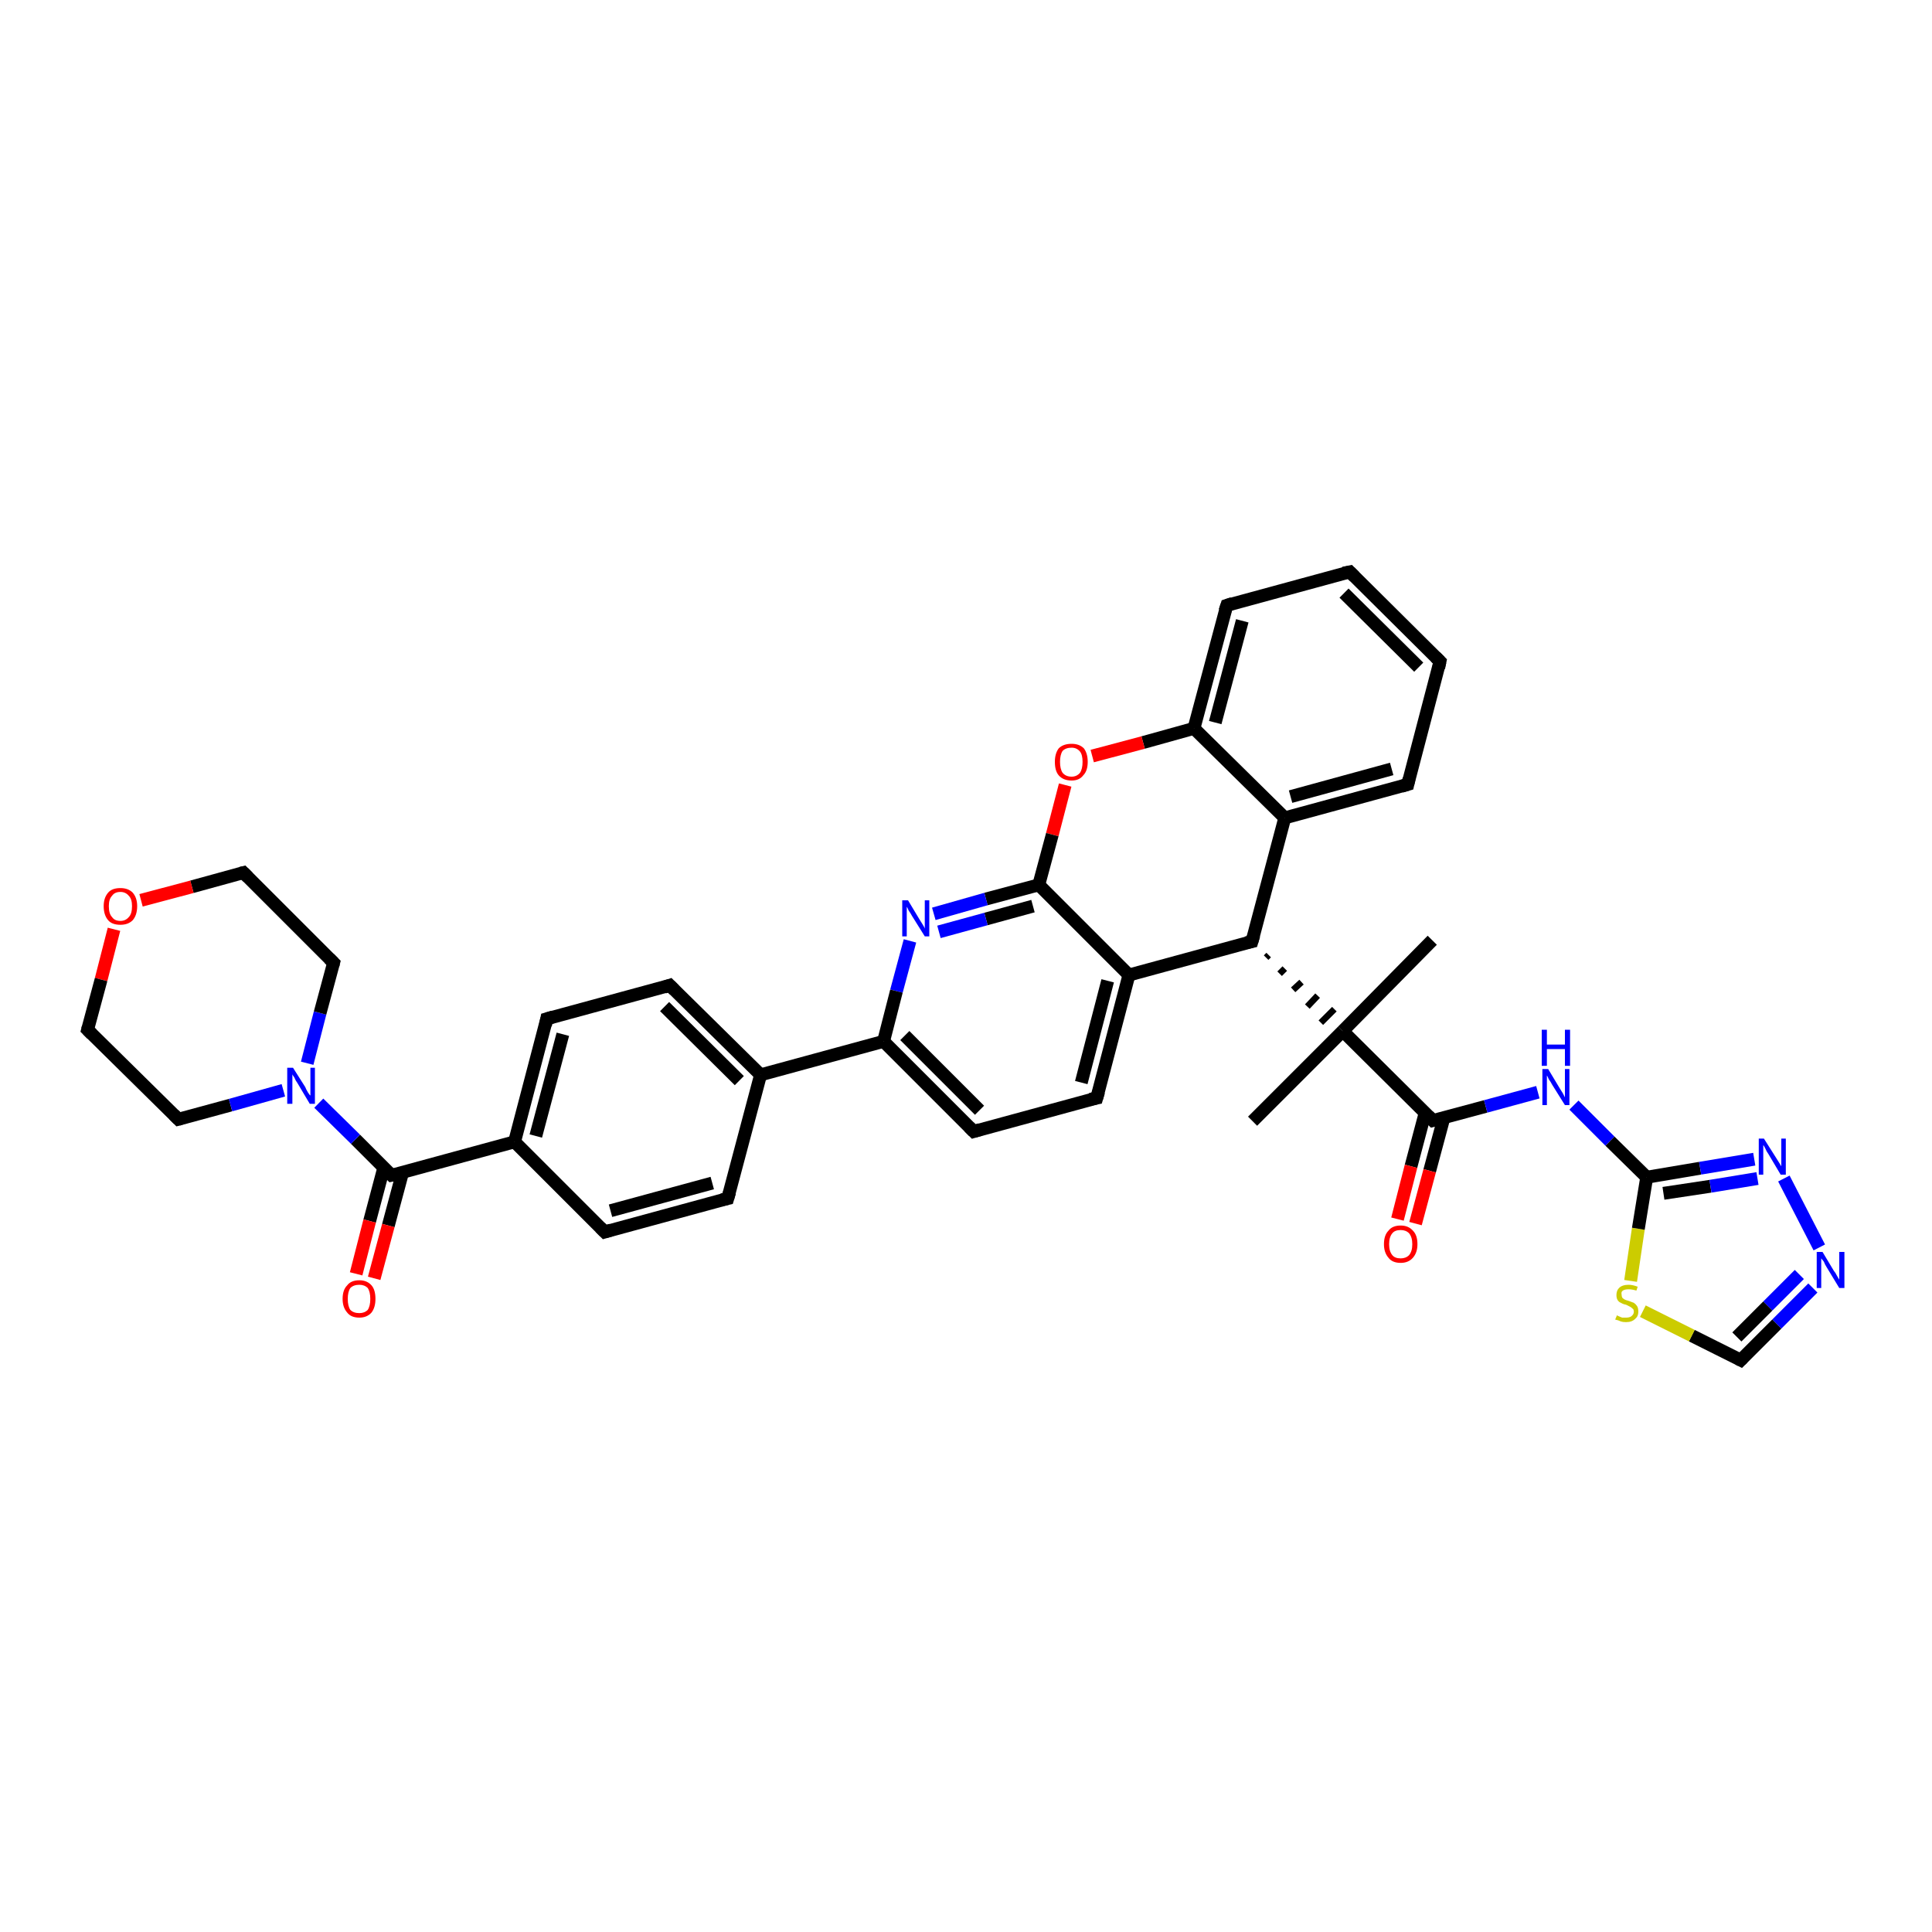 <?xml version='1.0' encoding='iso-8859-1'?>
<svg version='1.1' baseProfile='full'
              xmlns='http://www.w3.org/2000/svg'
                      xmlns:rdkit='http://www.rdkit.org/xml'
                      xmlns:xlink='http://www.w3.org/1999/xlink'
                  xml:space='preserve'
width='300px' height='300px' viewBox='0 0 300 300'>
<!-- END OF HEADER -->
<rect style='opacity:1.0;fill:#FFFFFF;stroke:none' width='300.0' height='300.0' x='0.0' y='0.0'> </rect>
<path class='bond-0 atom-0 atom-1' d='M 222.4,146.0 L 208.5,160.1' style='fill:none;fill-rule:evenodd;stroke:#000000;stroke-width:2.0px;stroke-linecap:butt;stroke-linejoin:miter;stroke-opacity:1' />
<path class='bond-1 atom-1 atom-2' d='M 208.5,160.1 L 194.5,174.1' style='fill:none;fill-rule:evenodd;stroke:#000000;stroke-width:2.0px;stroke-linecap:butt;stroke-linejoin:miter;stroke-opacity:1' />
<path class='bond-2 atom-3 atom-1' d='M 196.6,148.7 L 197.0,148.3' style='fill:none;fill-rule:evenodd;stroke:#000000;stroke-width:1.0px;stroke-linecap:butt;stroke-linejoin:miter;stroke-opacity:1' />
<path class='bond-2 atom-3 atom-1' d='M 198.7,151.2 L 199.5,150.4' style='fill:none;fill-rule:evenodd;stroke:#000000;stroke-width:1.0px;stroke-linecap:butt;stroke-linejoin:miter;stroke-opacity:1' />
<path class='bond-2 atom-3 atom-1' d='M 200.8,153.7 L 202.1,152.5' style='fill:none;fill-rule:evenodd;stroke:#000000;stroke-width:1.0px;stroke-linecap:butt;stroke-linejoin:miter;stroke-opacity:1' />
<path class='bond-2 atom-3 atom-1' d='M 203.0,156.3 L 204.6,154.6' style='fill:none;fill-rule:evenodd;stroke:#000000;stroke-width:1.0px;stroke-linecap:butt;stroke-linejoin:miter;stroke-opacity:1' />
<path class='bond-2 atom-3 atom-1' d='M 205.1,158.8 L 207.2,156.7' style='fill:none;fill-rule:evenodd;stroke:#000000;stroke-width:1.0px;stroke-linecap:butt;stroke-linejoin:miter;stroke-opacity:1' />
<path class='bond-3 atom-3 atom-4' d='M 194.4,146.2 L 199.5,127.0' style='fill:none;fill-rule:evenodd;stroke:#000000;stroke-width:2.0px;stroke-linecap:butt;stroke-linejoin:miter;stroke-opacity:1' />
<path class='bond-4 atom-4 atom-5' d='M 199.5,127.0 L 218.6,121.8' style='fill:none;fill-rule:evenodd;stroke:#000000;stroke-width:2.0px;stroke-linecap:butt;stroke-linejoin:miter;stroke-opacity:1' />
<path class='bond-4 atom-4 atom-5' d='M 200.4,123.7 L 216.1,119.4' style='fill:none;fill-rule:evenodd;stroke:#000000;stroke-width:2.0px;stroke-linecap:butt;stroke-linejoin:miter;stroke-opacity:1' />
<path class='bond-5 atom-5 atom-6' d='M 218.6,121.8 L 223.6,102.7' style='fill:none;fill-rule:evenodd;stroke:#000000;stroke-width:2.0px;stroke-linecap:butt;stroke-linejoin:miter;stroke-opacity:1' />
<path class='bond-6 atom-6 atom-7' d='M 223.6,102.7 L 209.6,88.8' style='fill:none;fill-rule:evenodd;stroke:#000000;stroke-width:2.0px;stroke-linecap:butt;stroke-linejoin:miter;stroke-opacity:1' />
<path class='bond-6 atom-6 atom-7' d='M 220.3,103.6 L 208.7,92.1' style='fill:none;fill-rule:evenodd;stroke:#000000;stroke-width:2.0px;stroke-linecap:butt;stroke-linejoin:miter;stroke-opacity:1' />
<path class='bond-7 atom-7 atom-8' d='M 209.6,88.8 L 190.5,94.0' style='fill:none;fill-rule:evenodd;stroke:#000000;stroke-width:2.0px;stroke-linecap:butt;stroke-linejoin:miter;stroke-opacity:1' />
<path class='bond-8 atom-8 atom-9' d='M 190.5,94.0 L 185.4,113.1' style='fill:none;fill-rule:evenodd;stroke:#000000;stroke-width:2.0px;stroke-linecap:butt;stroke-linejoin:miter;stroke-opacity:1' />
<path class='bond-8 atom-8 atom-9' d='M 192.9,96.4 L 188.7,112.2' style='fill:none;fill-rule:evenodd;stroke:#000000;stroke-width:2.0px;stroke-linecap:butt;stroke-linejoin:miter;stroke-opacity:1' />
<path class='bond-9 atom-9 atom-10' d='M 185.4,113.1 L 177.5,115.3' style='fill:none;fill-rule:evenodd;stroke:#000000;stroke-width:2.0px;stroke-linecap:butt;stroke-linejoin:miter;stroke-opacity:1' />
<path class='bond-9 atom-9 atom-10' d='M 177.5,115.3 L 169.6,117.4' style='fill:none;fill-rule:evenodd;stroke:#FF0000;stroke-width:2.0px;stroke-linecap:butt;stroke-linejoin:miter;stroke-opacity:1' />
<path class='bond-10 atom-10 atom-11' d='M 165.4,121.9 L 163.4,129.6' style='fill:none;fill-rule:evenodd;stroke:#FF0000;stroke-width:2.0px;stroke-linecap:butt;stroke-linejoin:miter;stroke-opacity:1' />
<path class='bond-10 atom-10 atom-11' d='M 163.4,129.6 L 161.3,137.4' style='fill:none;fill-rule:evenodd;stroke:#000000;stroke-width:2.0px;stroke-linecap:butt;stroke-linejoin:miter;stroke-opacity:1' />
<path class='bond-11 atom-11 atom-12' d='M 161.3,137.4 L 153.1,139.6' style='fill:none;fill-rule:evenodd;stroke:#000000;stroke-width:2.0px;stroke-linecap:butt;stroke-linejoin:miter;stroke-opacity:1' />
<path class='bond-11 atom-11 atom-12' d='M 153.1,139.6 L 145.0,141.9' style='fill:none;fill-rule:evenodd;stroke:#0000FF;stroke-width:2.0px;stroke-linecap:butt;stroke-linejoin:miter;stroke-opacity:1' />
<path class='bond-11 atom-11 atom-12' d='M 160.4,140.7 L 153.1,142.7' style='fill:none;fill-rule:evenodd;stroke:#000000;stroke-width:2.0px;stroke-linecap:butt;stroke-linejoin:miter;stroke-opacity:1' />
<path class='bond-11 atom-11 atom-12' d='M 153.1,142.7 L 145.8,144.7' style='fill:none;fill-rule:evenodd;stroke:#0000FF;stroke-width:2.0px;stroke-linecap:butt;stroke-linejoin:miter;stroke-opacity:1' />
<path class='bond-12 atom-12 atom-13' d='M 141.3,146.1 L 139.2,153.9' style='fill:none;fill-rule:evenodd;stroke:#0000FF;stroke-width:2.0px;stroke-linecap:butt;stroke-linejoin:miter;stroke-opacity:1' />
<path class='bond-12 atom-12 atom-13' d='M 139.2,153.9 L 137.2,161.7' style='fill:none;fill-rule:evenodd;stroke:#000000;stroke-width:2.0px;stroke-linecap:butt;stroke-linejoin:miter;stroke-opacity:1' />
<path class='bond-13 atom-13 atom-14' d='M 137.2,161.7 L 151.2,175.7' style='fill:none;fill-rule:evenodd;stroke:#000000;stroke-width:2.0px;stroke-linecap:butt;stroke-linejoin:miter;stroke-opacity:1' />
<path class='bond-13 atom-13 atom-14' d='M 140.5,160.8 L 152.1,172.4' style='fill:none;fill-rule:evenodd;stroke:#000000;stroke-width:2.0px;stroke-linecap:butt;stroke-linejoin:miter;stroke-opacity:1' />
<path class='bond-14 atom-14 atom-15' d='M 151.2,175.7 L 170.3,170.5' style='fill:none;fill-rule:evenodd;stroke:#000000;stroke-width:2.0px;stroke-linecap:butt;stroke-linejoin:miter;stroke-opacity:1' />
<path class='bond-15 atom-15 atom-16' d='M 170.3,170.5 L 175.3,151.4' style='fill:none;fill-rule:evenodd;stroke:#000000;stroke-width:2.0px;stroke-linecap:butt;stroke-linejoin:miter;stroke-opacity:1' />
<path class='bond-15 atom-15 atom-16' d='M 167.9,168.1 L 172.0,152.3' style='fill:none;fill-rule:evenodd;stroke:#000000;stroke-width:2.0px;stroke-linecap:butt;stroke-linejoin:miter;stroke-opacity:1' />
<path class='bond-16 atom-13 atom-17' d='M 137.2,161.7 L 118.1,166.9' style='fill:none;fill-rule:evenodd;stroke:#000000;stroke-width:2.0px;stroke-linecap:butt;stroke-linejoin:miter;stroke-opacity:1' />
<path class='bond-17 atom-17 atom-18' d='M 118.1,166.9 L 104.0,153.0' style='fill:none;fill-rule:evenodd;stroke:#000000;stroke-width:2.0px;stroke-linecap:butt;stroke-linejoin:miter;stroke-opacity:1' />
<path class='bond-17 atom-17 atom-18' d='M 114.8,167.8 L 103.2,156.3' style='fill:none;fill-rule:evenodd;stroke:#000000;stroke-width:2.0px;stroke-linecap:butt;stroke-linejoin:miter;stroke-opacity:1' />
<path class='bond-18 atom-18 atom-19' d='M 104.0,153.0 L 84.9,158.2' style='fill:none;fill-rule:evenodd;stroke:#000000;stroke-width:2.0px;stroke-linecap:butt;stroke-linejoin:miter;stroke-opacity:1' />
<path class='bond-19 atom-19 atom-20' d='M 84.9,158.2 L 79.9,177.3' style='fill:none;fill-rule:evenodd;stroke:#000000;stroke-width:2.0px;stroke-linecap:butt;stroke-linejoin:miter;stroke-opacity:1' />
<path class='bond-19 atom-19 atom-20' d='M 87.4,160.6 L 83.2,176.4' style='fill:none;fill-rule:evenodd;stroke:#000000;stroke-width:2.0px;stroke-linecap:butt;stroke-linejoin:miter;stroke-opacity:1' />
<path class='bond-20 atom-20 atom-21' d='M 79.9,177.3 L 93.9,191.3' style='fill:none;fill-rule:evenodd;stroke:#000000;stroke-width:2.0px;stroke-linecap:butt;stroke-linejoin:miter;stroke-opacity:1' />
<path class='bond-21 atom-21 atom-22' d='M 93.9,191.3 L 113.0,186.1' style='fill:none;fill-rule:evenodd;stroke:#000000;stroke-width:2.0px;stroke-linecap:butt;stroke-linejoin:miter;stroke-opacity:1' />
<path class='bond-21 atom-21 atom-22' d='M 94.8,188.0 L 110.6,183.7' style='fill:none;fill-rule:evenodd;stroke:#000000;stroke-width:2.0px;stroke-linecap:butt;stroke-linejoin:miter;stroke-opacity:1' />
<path class='bond-22 atom-20 atom-23' d='M 79.9,177.3 L 60.8,182.5' style='fill:none;fill-rule:evenodd;stroke:#000000;stroke-width:2.0px;stroke-linecap:butt;stroke-linejoin:miter;stroke-opacity:1' />
<path class='bond-23 atom-23 atom-24' d='M 59.6,181.3 L 57.4,189.6' style='fill:none;fill-rule:evenodd;stroke:#000000;stroke-width:2.0px;stroke-linecap:butt;stroke-linejoin:miter;stroke-opacity:1' />
<path class='bond-23 atom-23 atom-24' d='M 57.4,189.6 L 55.3,197.8' style='fill:none;fill-rule:evenodd;stroke:#FF0000;stroke-width:2.0px;stroke-linecap:butt;stroke-linejoin:miter;stroke-opacity:1' />
<path class='bond-23 atom-23 atom-24' d='M 62.5,182.1 L 60.3,190.3' style='fill:none;fill-rule:evenodd;stroke:#000000;stroke-width:2.0px;stroke-linecap:butt;stroke-linejoin:miter;stroke-opacity:1' />
<path class='bond-23 atom-23 atom-24' d='M 60.3,190.3 L 58.1,198.5' style='fill:none;fill-rule:evenodd;stroke:#FF0000;stroke-width:2.0px;stroke-linecap:butt;stroke-linejoin:miter;stroke-opacity:1' />
<path class='bond-24 atom-23 atom-25' d='M 60.8,182.5 L 55.2,176.9' style='fill:none;fill-rule:evenodd;stroke:#000000;stroke-width:2.0px;stroke-linecap:butt;stroke-linejoin:miter;stroke-opacity:1' />
<path class='bond-24 atom-23 atom-25' d='M 55.2,176.9 L 49.5,171.3' style='fill:none;fill-rule:evenodd;stroke:#0000FF;stroke-width:2.0px;stroke-linecap:butt;stroke-linejoin:miter;stroke-opacity:1' />
<path class='bond-25 atom-25 atom-26' d='M 47.7,165.1 L 49.7,157.3' style='fill:none;fill-rule:evenodd;stroke:#0000FF;stroke-width:2.0px;stroke-linecap:butt;stroke-linejoin:miter;stroke-opacity:1' />
<path class='bond-25 atom-25 atom-26' d='M 49.7,157.3 L 51.8,149.5' style='fill:none;fill-rule:evenodd;stroke:#000000;stroke-width:2.0px;stroke-linecap:butt;stroke-linejoin:miter;stroke-opacity:1' />
<path class='bond-26 atom-26 atom-27' d='M 51.8,149.5 L 37.8,135.5' style='fill:none;fill-rule:evenodd;stroke:#000000;stroke-width:2.0px;stroke-linecap:butt;stroke-linejoin:miter;stroke-opacity:1' />
<path class='bond-27 atom-27 atom-28' d='M 37.8,135.5 L 29.8,137.7' style='fill:none;fill-rule:evenodd;stroke:#000000;stroke-width:2.0px;stroke-linecap:butt;stroke-linejoin:miter;stroke-opacity:1' />
<path class='bond-27 atom-27 atom-28' d='M 29.8,137.7 L 21.9,139.8' style='fill:none;fill-rule:evenodd;stroke:#FF0000;stroke-width:2.0px;stroke-linecap:butt;stroke-linejoin:miter;stroke-opacity:1' />
<path class='bond-28 atom-28 atom-29' d='M 17.7,144.3 L 15.7,152.1' style='fill:none;fill-rule:evenodd;stroke:#FF0000;stroke-width:2.0px;stroke-linecap:butt;stroke-linejoin:miter;stroke-opacity:1' />
<path class='bond-28 atom-28 atom-29' d='M 15.7,152.1 L 13.6,159.9' style='fill:none;fill-rule:evenodd;stroke:#000000;stroke-width:2.0px;stroke-linecap:butt;stroke-linejoin:miter;stroke-opacity:1' />
<path class='bond-29 atom-29 atom-30' d='M 13.6,159.9 L 27.7,173.8' style='fill:none;fill-rule:evenodd;stroke:#000000;stroke-width:2.0px;stroke-linecap:butt;stroke-linejoin:miter;stroke-opacity:1' />
<path class='bond-30 atom-1 atom-31' d='M 208.5,160.1 L 222.5,174.0' style='fill:none;fill-rule:evenodd;stroke:#000000;stroke-width:2.0px;stroke-linecap:butt;stroke-linejoin:miter;stroke-opacity:1' />
<path class='bond-31 atom-31 atom-32' d='M 221.3,172.8 L 219.1,181.1' style='fill:none;fill-rule:evenodd;stroke:#000000;stroke-width:2.0px;stroke-linecap:butt;stroke-linejoin:miter;stroke-opacity:1' />
<path class='bond-31 atom-31 atom-32' d='M 219.1,181.1 L 217.0,189.3' style='fill:none;fill-rule:evenodd;stroke:#FF0000;stroke-width:2.0px;stroke-linecap:butt;stroke-linejoin:miter;stroke-opacity:1' />
<path class='bond-31 atom-31 atom-32' d='M 224.2,173.6 L 222.0,181.8' style='fill:none;fill-rule:evenodd;stroke:#000000;stroke-width:2.0px;stroke-linecap:butt;stroke-linejoin:miter;stroke-opacity:1' />
<path class='bond-31 atom-31 atom-32' d='M 222.0,181.8 L 219.8,190.0' style='fill:none;fill-rule:evenodd;stroke:#FF0000;stroke-width:2.0px;stroke-linecap:butt;stroke-linejoin:miter;stroke-opacity:1' />
<path class='bond-32 atom-31 atom-33' d='M 222.5,174.0 L 230.7,171.8' style='fill:none;fill-rule:evenodd;stroke:#000000;stroke-width:2.0px;stroke-linecap:butt;stroke-linejoin:miter;stroke-opacity:1' />
<path class='bond-32 atom-31 atom-33' d='M 230.7,171.8 L 238.8,169.6' style='fill:none;fill-rule:evenodd;stroke:#0000FF;stroke-width:2.0px;stroke-linecap:butt;stroke-linejoin:miter;stroke-opacity:1' />
<path class='bond-33 atom-33 atom-34' d='M 244.4,171.6 L 250.0,177.2' style='fill:none;fill-rule:evenodd;stroke:#0000FF;stroke-width:2.0px;stroke-linecap:butt;stroke-linejoin:miter;stroke-opacity:1' />
<path class='bond-33 atom-33 atom-34' d='M 250.0,177.2 L 255.7,182.8' style='fill:none;fill-rule:evenodd;stroke:#000000;stroke-width:2.0px;stroke-linecap:butt;stroke-linejoin:miter;stroke-opacity:1' />
<path class='bond-34 atom-34 atom-35' d='M 255.7,182.8 L 264.0,181.4' style='fill:none;fill-rule:evenodd;stroke:#000000;stroke-width:2.0px;stroke-linecap:butt;stroke-linejoin:miter;stroke-opacity:1' />
<path class='bond-34 atom-34 atom-35' d='M 264.0,181.4 L 272.4,180.0' style='fill:none;fill-rule:evenodd;stroke:#0000FF;stroke-width:2.0px;stroke-linecap:butt;stroke-linejoin:miter;stroke-opacity:1' />
<path class='bond-34 atom-34 atom-35' d='M 258.3,185.3 L 265.6,184.2' style='fill:none;fill-rule:evenodd;stroke:#000000;stroke-width:2.0px;stroke-linecap:butt;stroke-linejoin:miter;stroke-opacity:1' />
<path class='bond-34 atom-34 atom-35' d='M 265.6,184.2 L 272.9,183.0' style='fill:none;fill-rule:evenodd;stroke:#0000FF;stroke-width:2.0px;stroke-linecap:butt;stroke-linejoin:miter;stroke-opacity:1' />
<path class='bond-35 atom-35 atom-36' d='M 277.0,183.0 L 282.5,193.7' style='fill:none;fill-rule:evenodd;stroke:#0000FF;stroke-width:2.0px;stroke-linecap:butt;stroke-linejoin:miter;stroke-opacity:1' />
<path class='bond-36 atom-36 atom-37' d='M 281.5,200.0 L 275.9,205.6' style='fill:none;fill-rule:evenodd;stroke:#0000FF;stroke-width:2.0px;stroke-linecap:butt;stroke-linejoin:miter;stroke-opacity:1' />
<path class='bond-36 atom-36 atom-37' d='M 275.9,205.6 L 270.3,211.2' style='fill:none;fill-rule:evenodd;stroke:#000000;stroke-width:2.0px;stroke-linecap:butt;stroke-linejoin:miter;stroke-opacity:1' />
<path class='bond-36 atom-36 atom-37' d='M 279.4,197.9 L 274.5,202.8' style='fill:none;fill-rule:evenodd;stroke:#0000FF;stroke-width:2.0px;stroke-linecap:butt;stroke-linejoin:miter;stroke-opacity:1' />
<path class='bond-36 atom-36 atom-37' d='M 274.5,202.8 L 269.7,207.6' style='fill:none;fill-rule:evenodd;stroke:#000000;stroke-width:2.0px;stroke-linecap:butt;stroke-linejoin:miter;stroke-opacity:1' />
<path class='bond-37 atom-37 atom-38' d='M 270.3,211.2 L 262.7,207.4' style='fill:none;fill-rule:evenodd;stroke:#000000;stroke-width:2.0px;stroke-linecap:butt;stroke-linejoin:miter;stroke-opacity:1' />
<path class='bond-37 atom-37 atom-38' d='M 262.7,207.4 L 255.1,203.6' style='fill:none;fill-rule:evenodd;stroke:#CCCC00;stroke-width:2.0px;stroke-linecap:butt;stroke-linejoin:miter;stroke-opacity:1' />
<path class='bond-38 atom-16 atom-3' d='M 175.3,151.4 L 194.4,146.2' style='fill:none;fill-rule:evenodd;stroke:#000000;stroke-width:2.0px;stroke-linecap:butt;stroke-linejoin:miter;stroke-opacity:1' />
<path class='bond-39 atom-22 atom-17' d='M 113.0,186.1 L 118.1,166.9' style='fill:none;fill-rule:evenodd;stroke:#000000;stroke-width:2.0px;stroke-linecap:butt;stroke-linejoin:miter;stroke-opacity:1' />
<path class='bond-40 atom-30 atom-25' d='M 27.7,173.8 L 35.8,171.6' style='fill:none;fill-rule:evenodd;stroke:#000000;stroke-width:2.0px;stroke-linecap:butt;stroke-linejoin:miter;stroke-opacity:1' />
<path class='bond-40 atom-30 atom-25' d='M 35.8,171.6 L 44.0,169.3' style='fill:none;fill-rule:evenodd;stroke:#0000FF;stroke-width:2.0px;stroke-linecap:butt;stroke-linejoin:miter;stroke-opacity:1' />
<path class='bond-41 atom-38 atom-34' d='M 253.2,198.9 L 254.4,190.8' style='fill:none;fill-rule:evenodd;stroke:#CCCC00;stroke-width:2.0px;stroke-linecap:butt;stroke-linejoin:miter;stroke-opacity:1' />
<path class='bond-41 atom-38 atom-34' d='M 254.4,190.8 L 255.7,182.8' style='fill:none;fill-rule:evenodd;stroke:#000000;stroke-width:2.0px;stroke-linecap:butt;stroke-linejoin:miter;stroke-opacity:1' />
<path class='bond-42 atom-9 atom-4' d='M 185.4,113.1 L 199.5,127.0' style='fill:none;fill-rule:evenodd;stroke:#000000;stroke-width:2.0px;stroke-linecap:butt;stroke-linejoin:miter;stroke-opacity:1' />
<path class='bond-43 atom-16 atom-11' d='M 175.3,151.4 L 161.3,137.4' style='fill:none;fill-rule:evenodd;stroke:#000000;stroke-width:2.0px;stroke-linecap:butt;stroke-linejoin:miter;stroke-opacity:1' />
<path d='M 194.7,145.2 L 194.4,146.2 L 193.5,146.4' style='fill:none;stroke:#000000;stroke-width:2.0px;stroke-linecap:butt;stroke-linejoin:miter;stroke-opacity:1;' />
<path d='M 217.6,122.1 L 218.6,121.8 L 218.8,120.9' style='fill:none;stroke:#000000;stroke-width:2.0px;stroke-linecap:butt;stroke-linejoin:miter;stroke-opacity:1;' />
<path d='M 223.4,103.7 L 223.6,102.7 L 222.9,102.0' style='fill:none;stroke:#000000;stroke-width:2.0px;stroke-linecap:butt;stroke-linejoin:miter;stroke-opacity:1;' />
<path d='M 210.3,89.5 L 209.6,88.8 L 208.6,89.0' style='fill:none;stroke:#000000;stroke-width:2.0px;stroke-linecap:butt;stroke-linejoin:miter;stroke-opacity:1;' />
<path d='M 191.4,93.7 L 190.5,94.0 L 190.2,94.9' style='fill:none;stroke:#000000;stroke-width:2.0px;stroke-linecap:butt;stroke-linejoin:miter;stroke-opacity:1;' />
<path d='M 150.5,175.0 L 151.2,175.7 L 152.2,175.4' style='fill:none;stroke:#000000;stroke-width:2.0px;stroke-linecap:butt;stroke-linejoin:miter;stroke-opacity:1;' />
<path d='M 169.3,170.7 L 170.3,170.5 L 170.6,169.5' style='fill:none;stroke:#000000;stroke-width:2.0px;stroke-linecap:butt;stroke-linejoin:miter;stroke-opacity:1;' />
<path d='M 104.7,153.7 L 104.0,153.0 L 103.1,153.3' style='fill:none;stroke:#000000;stroke-width:2.0px;stroke-linecap:butt;stroke-linejoin:miter;stroke-opacity:1;' />
<path d='M 85.9,157.9 L 84.9,158.2 L 84.7,159.2' style='fill:none;stroke:#000000;stroke-width:2.0px;stroke-linecap:butt;stroke-linejoin:miter;stroke-opacity:1;' />
<path d='M 93.2,190.6 L 93.9,191.3 L 94.9,191.0' style='fill:none;stroke:#000000;stroke-width:2.0px;stroke-linecap:butt;stroke-linejoin:miter;stroke-opacity:1;' />
<path d='M 112.1,186.3 L 113.0,186.1 L 113.3,185.1' style='fill:none;stroke:#000000;stroke-width:2.0px;stroke-linecap:butt;stroke-linejoin:miter;stroke-opacity:1;' />
<path d='M 61.8,182.3 L 60.8,182.5 L 60.5,182.2' style='fill:none;stroke:#000000;stroke-width:2.0px;stroke-linecap:butt;stroke-linejoin:miter;stroke-opacity:1;' />
<path d='M 51.7,149.9 L 51.8,149.5 L 51.1,148.8' style='fill:none;stroke:#000000;stroke-width:2.0px;stroke-linecap:butt;stroke-linejoin:miter;stroke-opacity:1;' />
<path d='M 38.5,136.2 L 37.8,135.5 L 37.4,135.6' style='fill:none;stroke:#000000;stroke-width:2.0px;stroke-linecap:butt;stroke-linejoin:miter;stroke-opacity:1;' />
<path d='M 13.7,159.5 L 13.6,159.9 L 14.3,160.6' style='fill:none;stroke:#000000;stroke-width:2.0px;stroke-linecap:butt;stroke-linejoin:miter;stroke-opacity:1;' />
<path d='M 27.0,173.1 L 27.7,173.8 L 28.1,173.7' style='fill:none;stroke:#000000;stroke-width:2.0px;stroke-linecap:butt;stroke-linejoin:miter;stroke-opacity:1;' />
<path d='M 221.8,173.3 L 222.5,174.0 L 222.9,173.9' style='fill:none;stroke:#000000;stroke-width:2.0px;stroke-linecap:butt;stroke-linejoin:miter;stroke-opacity:1;' />
<path d='M 270.6,210.9 L 270.3,211.2 L 269.9,211.0' style='fill:none;stroke:#000000;stroke-width:2.0px;stroke-linecap:butt;stroke-linejoin:miter;stroke-opacity:1;' />
<path class='atom-10' d='M 163.8 118.3
Q 163.8 117.0, 164.4 116.2
Q 165.1 115.5, 166.4 115.5
Q 167.6 115.5, 168.3 116.2
Q 168.9 117.0, 168.9 118.3
Q 168.9 119.7, 168.2 120.4
Q 167.6 121.2, 166.4 121.2
Q 165.1 121.2, 164.4 120.4
Q 163.8 119.7, 163.8 118.3
M 166.4 120.6
Q 167.2 120.6, 167.7 120.0
Q 168.1 119.4, 168.1 118.3
Q 168.1 117.2, 167.7 116.7
Q 167.2 116.1, 166.4 116.1
Q 165.5 116.1, 165.0 116.6
Q 164.6 117.2, 164.6 118.3
Q 164.6 119.4, 165.0 120.0
Q 165.5 120.6, 166.4 120.6
' fill='#FF0000'/>
<path class='atom-12' d='M 141.0 139.8
L 142.8 142.8
Q 143.0 143.1, 143.3 143.6
Q 143.6 144.1, 143.6 144.2
L 143.6 139.8
L 144.3 139.8
L 144.3 145.4
L 143.6 145.4
L 141.6 142.2
Q 141.4 141.8, 141.1 141.4
Q 140.9 140.9, 140.8 140.8
L 140.8 145.4
L 140.1 145.4
L 140.1 139.8
L 141.0 139.8
' fill='#0000FF'/>
<path class='atom-24' d='M 53.2 201.7
Q 53.2 200.3, 53.9 199.6
Q 54.5 198.8, 55.8 198.8
Q 57.0 198.8, 57.7 199.6
Q 58.3 200.3, 58.3 201.7
Q 58.3 203.0, 57.7 203.8
Q 57.0 204.6, 55.8 204.6
Q 54.5 204.6, 53.9 203.8
Q 53.2 203.0, 53.2 201.7
M 55.8 203.9
Q 56.6 203.9, 57.1 203.4
Q 57.5 202.8, 57.5 201.7
Q 57.5 200.6, 57.1 200.0
Q 56.6 199.5, 55.8 199.5
Q 54.9 199.5, 54.4 200.0
Q 54.0 200.6, 54.0 201.7
Q 54.0 202.8, 54.4 203.4
Q 54.9 203.9, 55.8 203.9
' fill='#FF0000'/>
<path class='atom-25' d='M 45.5 165.8
L 47.4 168.8
Q 47.5 169.1, 47.8 169.6
Q 48.1 170.1, 48.2 170.1
L 48.2 165.8
L 48.9 165.8
L 48.9 171.4
L 48.1 171.4
L 46.2 168.2
Q 45.9 167.8, 45.7 167.3
Q 45.4 166.9, 45.4 166.8
L 45.4 171.4
L 44.6 171.4
L 44.6 165.8
L 45.5 165.8
' fill='#0000FF'/>
<path class='atom-28' d='M 16.1 140.7
Q 16.1 139.4, 16.8 138.6
Q 17.4 137.9, 18.7 137.9
Q 19.9 137.9, 20.6 138.6
Q 21.3 139.4, 21.3 140.7
Q 21.3 142.1, 20.6 142.9
Q 19.9 143.6, 18.7 143.6
Q 17.4 143.6, 16.8 142.9
Q 16.1 142.1, 16.1 140.7
M 18.7 143.0
Q 19.5 143.0, 20.0 142.4
Q 20.5 141.9, 20.5 140.7
Q 20.5 139.6, 20.0 139.1
Q 19.5 138.5, 18.7 138.5
Q 17.8 138.5, 17.4 139.1
Q 16.9 139.6, 16.9 140.7
Q 16.9 141.9, 17.4 142.4
Q 17.8 143.0, 18.7 143.0
' fill='#FF0000'/>
<path class='atom-32' d='M 214.9 193.2
Q 214.9 191.8, 215.6 191.1
Q 216.2 190.3, 217.5 190.3
Q 218.7 190.3, 219.4 191.1
Q 220.1 191.8, 220.1 193.2
Q 220.1 194.5, 219.4 195.3
Q 218.7 196.1, 217.5 196.1
Q 216.2 196.1, 215.6 195.3
Q 214.9 194.5, 214.9 193.2
M 217.5 195.4
Q 218.3 195.4, 218.8 194.9
Q 219.3 194.3, 219.3 193.2
Q 219.3 192.1, 218.8 191.5
Q 218.3 191.0, 217.5 191.0
Q 216.6 191.0, 216.2 191.5
Q 215.7 192.1, 215.7 193.2
Q 215.7 194.3, 216.2 194.9
Q 216.6 195.4, 217.5 195.4
' fill='#FF0000'/>
<path class='atom-33' d='M 240.4 166.0
L 242.2 169.0
Q 242.4 169.3, 242.7 169.8
Q 243.0 170.4, 243.0 170.4
L 243.0 166.0
L 243.7 166.0
L 243.7 171.6
L 243.0 171.6
L 241.0 168.4
Q 240.8 168.0, 240.5 167.6
Q 240.3 167.1, 240.2 167.0
L 240.2 171.6
L 239.5 171.6
L 239.5 166.0
L 240.4 166.0
' fill='#0000FF'/>
<path class='atom-33' d='M 239.4 159.9
L 240.2 159.9
L 240.2 162.2
L 243.0 162.2
L 243.0 159.9
L 243.8 159.9
L 243.8 165.5
L 243.0 165.5
L 243.0 162.9
L 240.2 162.9
L 240.2 165.5
L 239.4 165.5
L 239.4 159.9
' fill='#0000FF'/>
<path class='atom-35' d='M 273.9 176.8
L 275.8 179.8
Q 276.0 180.1, 276.3 180.6
Q 276.6 181.1, 276.6 181.1
L 276.6 176.8
L 277.3 176.8
L 277.3 182.4
L 276.5 182.4
L 274.6 179.2
Q 274.3 178.8, 274.1 178.3
Q 273.9 177.9, 273.8 177.8
L 273.8 182.4
L 273.1 182.4
L 273.1 176.8
L 273.9 176.8
' fill='#0000FF'/>
<path class='atom-36' d='M 283.0 194.4
L 284.8 197.4
Q 285.0 197.6, 285.3 198.2
Q 285.6 198.7, 285.6 198.7
L 285.6 194.4
L 286.4 194.4
L 286.4 200.0
L 285.6 200.0
L 283.6 196.7
Q 283.4 196.4, 283.2 195.9
Q 282.9 195.5, 282.8 195.4
L 282.8 200.0
L 282.1 200.0
L 282.1 194.4
L 283.0 194.4
' fill='#0000FF'/>
<path class='atom-38' d='M 251.1 204.2
Q 251.1 204.3, 251.4 204.4
Q 251.6 204.5, 251.9 204.6
Q 252.2 204.6, 252.5 204.6
Q 253.0 204.6, 253.3 204.4
Q 253.7 204.1, 253.7 203.7
Q 253.7 203.3, 253.5 203.2
Q 253.3 203.0, 253.1 202.9
Q 252.9 202.8, 252.5 202.6
Q 252.0 202.5, 251.7 202.3
Q 251.4 202.2, 251.2 201.9
Q 251.0 201.6, 251.0 201.1
Q 251.0 200.4, 251.4 200.0
Q 251.9 199.5, 252.9 199.5
Q 253.5 199.5, 254.3 199.8
L 254.1 200.4
Q 253.4 200.2, 252.9 200.2
Q 252.3 200.2, 252.0 200.4
Q 251.7 200.6, 251.8 201.0
Q 251.8 201.3, 251.9 201.5
Q 252.1 201.7, 252.3 201.8
Q 252.5 201.9, 252.9 202.0
Q 253.4 202.2, 253.7 202.3
Q 254.0 202.5, 254.2 202.8
Q 254.4 203.1, 254.4 203.7
Q 254.4 204.4, 253.9 204.8
Q 253.4 205.3, 252.5 205.3
Q 252.0 205.3, 251.7 205.2
Q 251.3 205.0, 250.8 204.9
L 251.1 204.2
' fill='#CCCC00'/>
</svg>
